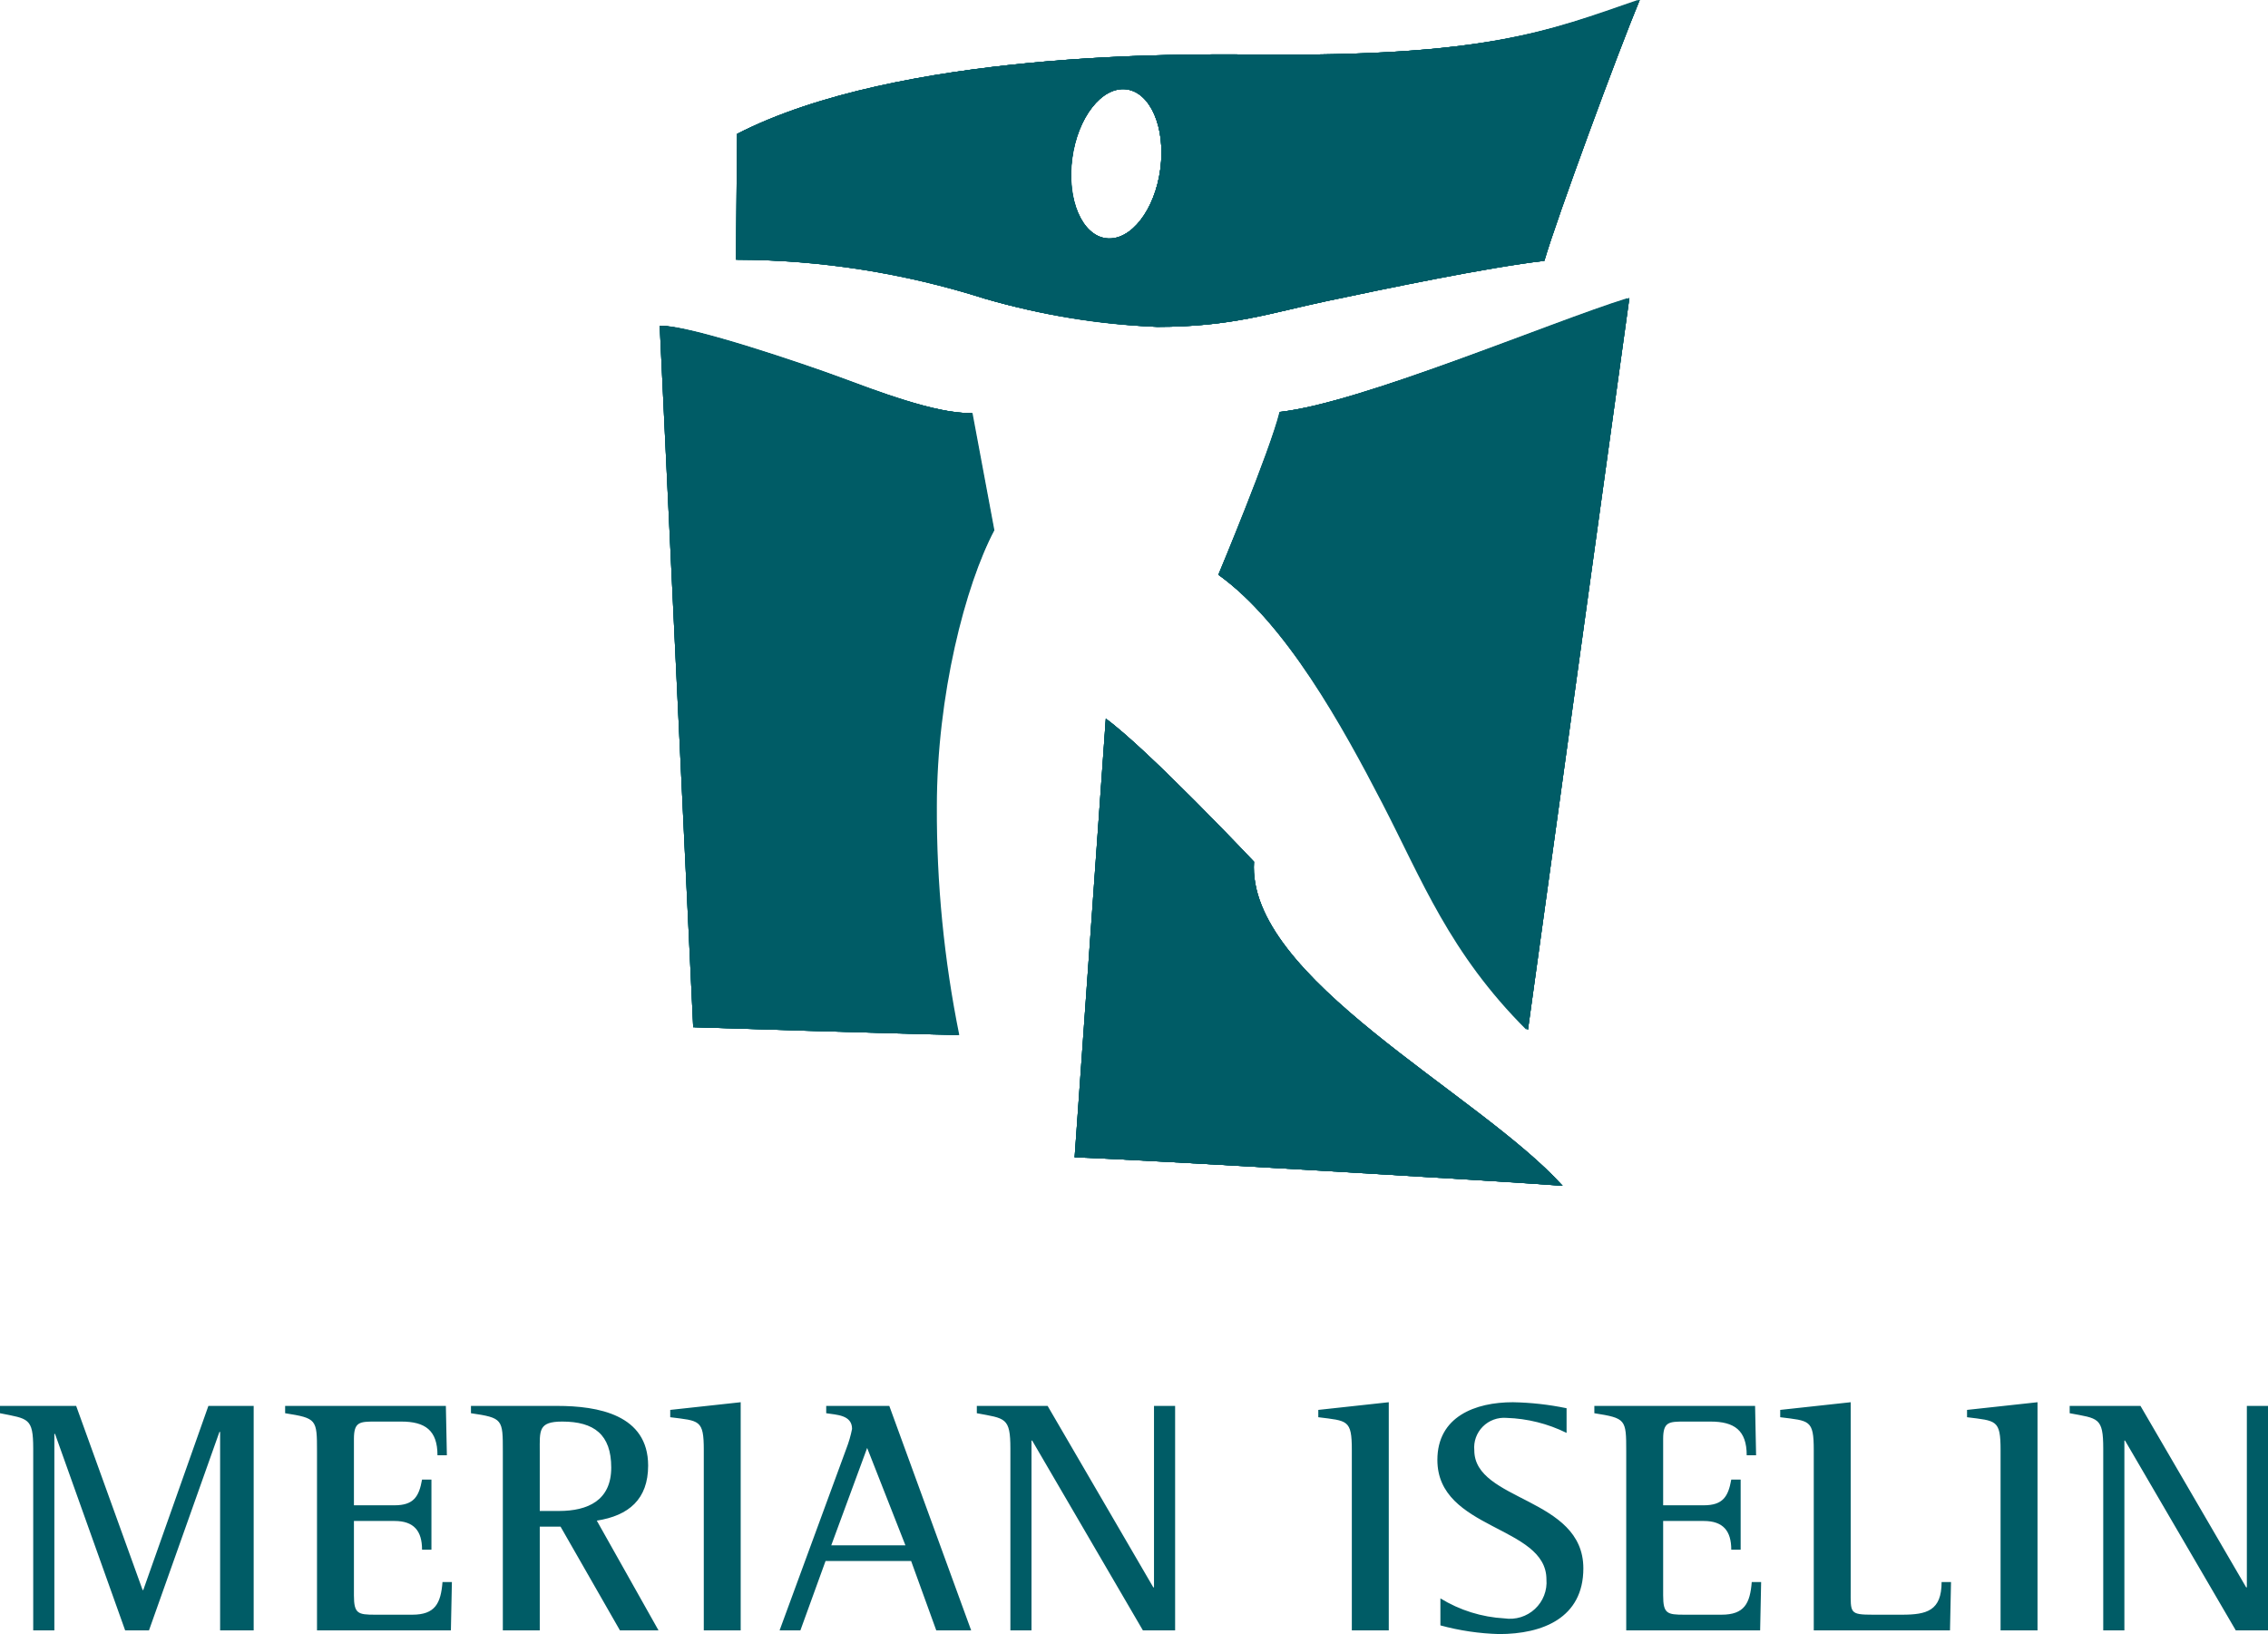 <svg width="93" height="67" viewBox="0 0 93 67" fill="none" xmlns="http://www.w3.org/2000/svg">
<path d="M9.026 66.849V58.711H8.998L6.109 66.849H5.132L2.257 58.793H2.229V66.849H1.362V59.395C1.362 58.123 1.156 58.178 0 57.945V57.645H3.123L5.848 65.194H5.875L8.545 57.645H10.402V66.849H9.026ZM18.489 66.849H12.999V59.504C12.999 58.191 12.985 58.151 11.692 57.945V57.645H18.283L18.324 59.668H17.939C17.939 58.643 17.43 58.287 16.453 58.287H15.38C14.746 58.287 14.513 58.301 14.513 58.998V61.72H16.177C16.962 61.72 17.182 61.365 17.306 60.667H17.691V63.539H17.306C17.306 62.774 16.976 62.363 16.177 62.363H14.513V65.413C14.513 66.165 14.678 66.206 15.38 66.206H16.907C17.842 66.206 18.076 65.742 18.145 64.866H18.53L18.489 66.849ZM25.421 66.849L22.986 62.596H22.133V66.849H20.619V59.504C20.619 58.191 20.619 58.136 19.312 57.945V57.645H22.848C24.513 57.645 26.577 58 26.577 60.093C26.577 61.474 25.779 62.145 24.472 62.349L27.003 66.849H25.421ZM23.055 58.287C22.064 58.287 22.133 58.657 22.133 59.519V61.953H22.917C24.114 61.953 25.064 61.515 25.064 60.174C25.064 58.82 24.362 58.287 23.055 58.287ZM28.859 66.849V59.45C28.859 58.205 28.68 58.26 27.483 58.109V57.809L30.372 57.494V66.849H28.859ZM38.392 66.849L37.361 64.004H33.852L32.82 66.849H31.967L34.705 59.395C34.806 59.133 34.885 58.864 34.939 58.588C34.939 58.013 34.306 58.013 33.879 57.945V57.645H36.466L39.823 66.849H38.392ZM35.558 59.368L34.086 63.361H37.127L35.558 59.368ZM46.865 66.849L42.325 59.067H42.297V66.849H41.431V59.395C41.431 58.109 41.224 58.164 40.055 57.945V57.645H42.958L47.292 65.085H47.32V57.645H48.186V66.849H46.865ZM55.432 66.849V59.45C55.432 58.205 55.254 58.26 54.057 58.109V57.809L56.947 57.494V66.849H55.432ZM61.472 67C60.658 66.978 59.849 66.858 59.064 66.644V65.536C59.857 66.024 60.761 66.306 61.692 66.357C61.916 66.39 62.145 66.373 62.361 66.306C62.577 66.239 62.776 66.124 62.941 65.97C63.106 65.816 63.235 65.627 63.316 65.417C63.398 65.207 63.431 64.981 63.412 64.757C63.412 62.541 58.94 62.746 58.94 59.86C58.94 58.082 60.495 57.494 62.036 57.494C62.776 57.507 63.513 57.59 64.238 57.74V58.752C63.471 58.373 62.631 58.163 61.775 58.136C61.596 58.122 61.417 58.146 61.249 58.208C61.081 58.27 60.929 58.367 60.803 58.494C60.677 58.62 60.581 58.773 60.52 58.94C60.46 59.108 60.437 59.286 60.454 59.464C60.454 61.57 64.926 61.378 64.926 64.306C64.926 66.344 63.246 67 61.472 67ZM72.175 66.849H66.684V59.504C66.684 58.191 66.671 58.151 65.377 57.945V57.645H71.968L72.009 59.668H71.624C71.624 58.643 71.115 58.287 70.138 58.287H69.065C68.432 58.287 68.198 58.301 68.198 58.998V61.72H69.863C70.647 61.72 70.867 61.365 70.991 60.667H71.376V63.539H70.991C70.991 62.774 70.661 62.363 69.863 62.363H68.198V65.413C68.198 66.165 68.363 66.206 69.065 66.206H70.592C71.528 66.206 71.762 65.742 71.831 64.866H72.216L72.175 66.849ZM79.96 66.849H74.374V59.45C74.374 58.205 74.195 58.26 72.998 58.109V57.809L75.888 57.494V65.181C75.888 66.138 75.832 66.206 76.809 66.206H77.993C79.01 66.206 79.616 66.042 79.616 64.867H80.002L79.96 66.849ZM82.034 66.849V59.45C82.034 58.205 81.856 58.26 80.659 58.109V57.809L83.549 57.494V66.849H82.034ZM91.679 66.849L87.138 59.067H87.111V66.849H86.244V59.395C86.244 58.109 86.037 58.164 84.868 57.945V57.645H87.771L92.105 65.085H92.133V57.645H93V66.849H91.679Z" fill="#005C66"/>
<path d="M45.372 9.771C46.368 9.889 47.357 8.616 47.579 6.929C47.803 5.242 47.177 3.779 46.181 3.662C45.186 3.544 44.197 4.816 43.973 6.504C43.751 8.191 44.377 9.654 45.372 9.771ZM51.486 2.237C60.922 2.332 63.47 1.272 67.151 0C66.279 2.097 63.755 8.975 63.259 10.694C60.876 10.976 56.723 11.849 54.386 12.342C52.051 12.838 50.495 13.403 47.451 13.403C45.068 13.315 42.705 12.927 40.419 12.249C37.136 11.187 33.704 10.646 30.251 10.647L30.297 5.489C36.915 2.085 48.583 2.209 51.486 2.237Z" fill="#005C66"/>
<path d="M27.138 13.356L28.505 42.117C28.505 42.117 37.212 42.4 39.335 42.435C38.711 39.353 38.403 36.216 38.416 33.072C38.416 28.513 39.583 23.99 40.775 21.741L39.878 16.936C39.844 16.937 39.809 16.938 39.774 16.938C38.321 16.938 35.903 16.004 34.474 15.475C33.012 14.934 28.388 13.356 27.138 13.356Z" fill="#005C66"/>
<path d="M45.352 29.467L44.078 47.452C46.379 47.522 61.774 48.441 64.003 48.617C60.571 44.802 51.086 40.102 51.404 35.332C51.404 35.332 47.087 30.739 45.352 29.467Z" fill="#005C66"/>
<path d="M66.728 12.225C63.543 13.214 55.757 16.535 52.466 16.889C52.076 18.479 49.952 23.567 49.952 23.567C52.713 25.545 55.049 29.785 56.677 32.93C58.306 36.075 59.438 39.078 62.588 42.222L66.728 12.225Z" fill="#005C66"/>
<path d="M43.96 6.503C44.184 4.817 45.177 3.545 46.177 3.662C47.177 3.779 47.806 5.242 47.581 6.929C47.358 8.616 46.365 9.888 45.364 9.771C44.366 9.654 43.735 8.191 43.96 6.503ZM47.452 13.402C50.509 13.402 52.072 12.838 54.418 12.343C56.764 11.848 60.934 10.976 63.328 10.694C63.826 8.975 66.361 2.097 67.237 0C63.54 1.272 60.982 2.331 51.504 2.237C48.589 2.208 36.871 2.084 30.225 5.488L30.178 10.647C33.645 10.656 37.089 11.197 40.39 12.249C42.69 12.911 45.06 13.298 47.452 13.402Z" fill="#005C66"/>
<path d="M27.052 13.356L28.425 42.117C28.425 42.117 37.169 42.4 39.301 42.435C38.675 39.353 38.365 36.216 38.378 33.072C38.378 28.512 39.55 23.991 40.748 21.741L39.847 16.936C39.813 16.937 39.778 16.938 39.742 16.938C38.283 16.938 35.856 16.004 34.421 15.475C32.951 14.934 28.307 13.356 27.052 13.356Z" fill="#005C66"/>
<path d="M64.076 48.618C61.837 48.442 46.376 47.522 44.065 47.452L45.344 29.468C47.087 30.739 51.422 35.332 51.422 35.332C51.103 40.103 60.629 44.801 64.076 48.618Z" fill="#005C66"/>
<path d="M66.812 12.225C63.614 13.214 55.794 16.535 52.489 16.889C52.097 18.479 49.965 23.567 49.965 23.567C52.737 25.546 55.084 29.785 56.718 32.93C58.354 36.075 59.491 39.078 62.654 42.223L66.812 12.225Z" fill="#005C66"/>
<path d="M51.504 2.237C60.981 2.331 63.54 1.272 67.237 0C66.362 2.097 63.826 8.975 63.328 10.694C60.934 10.976 56.764 11.848 54.418 12.343C52.072 12.838 50.509 13.402 47.452 13.402C45.06 13.298 42.69 12.911 40.39 12.249C37.089 11.197 33.645 10.656 30.178 10.647L30.225 5.488C36.871 2.084 48.589 2.208 51.504 2.237ZM45.364 9.771C46.365 9.888 47.358 8.616 47.581 6.929C47.806 5.242 47.177 3.779 46.177 3.662C45.177 3.545 44.184 4.817 43.96 6.503C43.735 8.191 44.366 9.654 45.364 9.771Z" fill="#005C66"/>
<path d="M27.052 13.356C28.307 13.356 32.951 14.934 34.421 15.475C35.89 16.017 38.401 16.983 39.847 16.936L40.748 21.741C39.551 23.99 38.378 28.513 38.378 33.072C38.365 36.216 38.675 39.353 39.301 42.435C37.169 42.4 28.425 42.117 28.425 42.117L27.052 13.356Z" fill="#005C66"/>
<path d="M45.344 29.468L44.065 47.452C46.376 47.522 61.837 48.442 64.076 48.618C60.629 44.801 51.103 40.103 51.422 35.332C51.422 35.332 47.087 30.739 45.344 29.468Z" fill="#005C66"/>
<path d="M62.654 42.223C59.491 39.078 58.354 36.075 56.718 32.93C55.084 29.785 52.737 25.546 49.965 23.567C49.965 23.567 52.097 18.479 52.489 16.889C55.794 16.535 63.614 13.214 66.812 12.225L62.654 42.223Z" fill="#005C66"/>
<path d="M51.504 2.237C60.981 2.331 63.54 1.272 67.237 0C66.362 2.097 63.826 8.975 63.328 10.694C60.934 10.976 56.764 11.848 54.418 12.343C52.072 12.838 50.509 13.402 47.452 13.402C45.06 13.298 42.69 12.911 40.39 12.249C37.089 11.197 33.645 10.656 30.178 10.647L30.225 5.488C36.871 2.084 48.589 2.208 51.504 2.237ZM45.364 9.771C46.365 9.888 47.358 8.616 47.581 6.929C47.806 5.242 47.177 3.779 46.177 3.662C45.177 3.545 44.184 4.817 43.96 6.503C43.735 8.191 44.366 9.654 45.364 9.771Z" fill="#005C66"/>
<path d="M27.052 13.356C28.307 13.356 32.951 14.934 34.421 15.475C35.89 16.017 38.401 16.983 39.847 16.936L40.748 21.741C39.551 23.99 38.378 28.513 38.378 33.072C38.365 36.216 38.675 39.353 39.301 42.435C37.169 42.4 28.425 42.117 28.425 42.117L27.052 13.356Z" fill="#005C66"/>
<path d="M45.344 29.468L44.065 47.452C46.376 47.522 61.837 48.442 64.076 48.618C60.629 44.801 51.103 40.103 51.422 35.332C51.422 35.332 47.087 30.739 45.344 29.468Z" fill="#005C66"/>
<path d="M62.654 42.223C59.491 39.078 58.354 36.075 56.718 32.93C55.084 29.785 52.737 25.546 49.965 23.567C49.965 23.567 52.097 18.479 52.489 16.889C55.794 16.535 63.614 13.214 66.812 12.225L62.654 42.223Z" fill="#005C66"/>
<path d="M51.504 2.237C60.981 2.331 63.54 1.272 67.237 0C66.362 2.097 63.826 8.975 63.328 10.694C60.934 10.976 56.764 11.848 54.418 12.343C52.072 12.838 50.509 13.402 47.452 13.402C45.06 13.298 42.69 12.911 40.39 12.249C37.089 11.197 33.645 10.656 30.178 10.647L30.225 5.488C36.871 2.084 48.589 2.208 51.504 2.237ZM45.364 9.771C46.365 9.888 47.358 8.616 47.581 6.929C47.806 5.242 47.177 3.779 46.177 3.662C45.177 3.545 44.184 4.817 43.96 6.503C43.735 8.191 44.366 9.654 45.364 9.771Z" fill="#005C66"/>
<path d="M27.052 13.356C28.307 13.356 32.951 14.934 34.421 15.475C35.89 16.017 38.401 16.983 39.847 16.936L40.748 21.741C39.551 23.99 38.378 28.513 38.378 33.072C38.365 36.216 38.675 39.353 39.301 42.435C37.169 42.4 28.425 42.117 28.425 42.117L27.052 13.356Z" fill="#005C66"/>
<path d="M45.344 29.468L44.065 47.452C46.376 47.522 61.837 48.442 64.076 48.618C60.629 44.801 51.103 40.103 51.422 35.332C51.422 35.332 47.087 30.739 45.344 29.468Z" fill="#005C66"/>
<path d="M62.654 42.223C59.491 39.078 58.354 36.075 56.718 32.93C55.084 29.785 52.737 25.546 49.965 23.567C49.965 23.567 52.097 18.479 52.489 16.889C55.794 16.535 63.614 13.214 66.812 12.225L62.654 42.223Z" fill="#005C66"/>
</svg>
